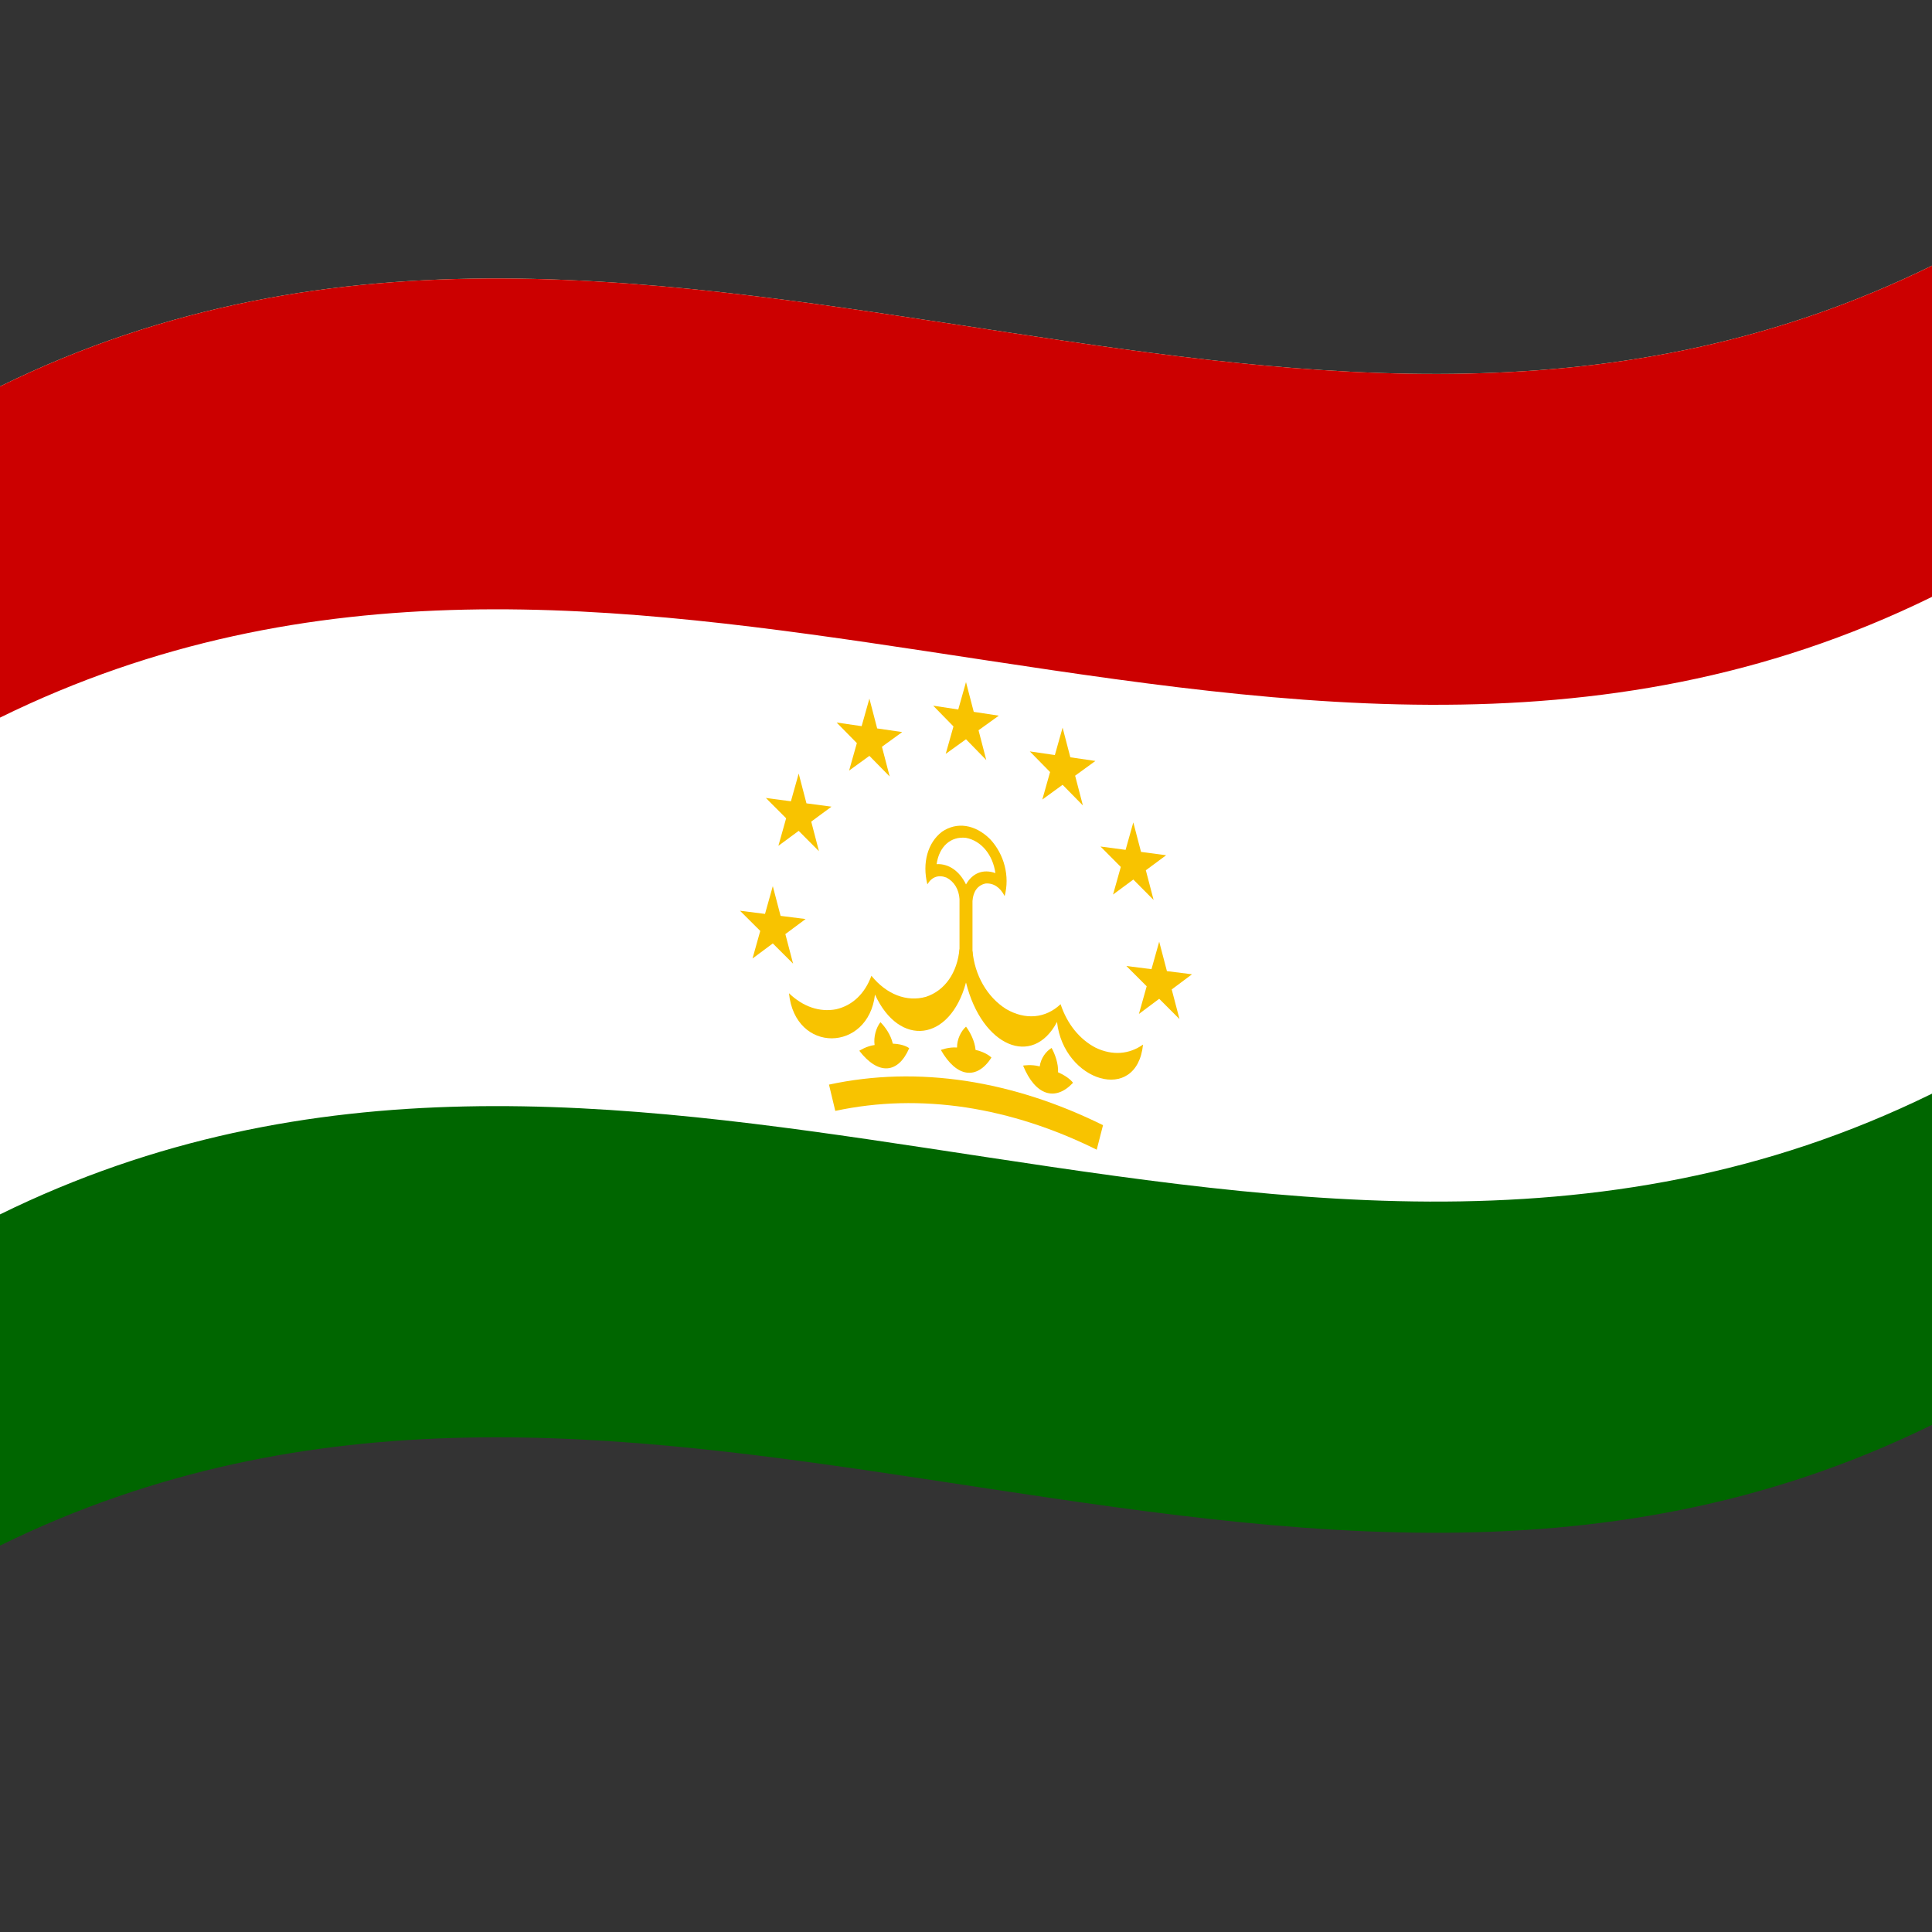 <svg xmlns="http://www.w3.org/2000/svg" viewBox="0 0 1000 1000">
  <rect x="0" y="0" width="1000" height="1000" fill="#333333" stroke="none"/>
  <defs/>
  <path fill="#060" d="M0,200 C173.47,114.84 346.32,145.53 521.2,171.97 C679.07,195.84 838.71,216.67 1000,137.5 L1000,737.5 C826.53,822.66 653.68,791.97 478.8,765.53 C320.93,741.66 161.29,720.83 0,800 L0,200"/>
  <path fill="#fff" d="M0,200 C173.47,114.84 346.32,145.53 521.2,171.97 C679.07,195.84 838.71,216.67 1000,137.5 L1000,566.07 C826.53,651.23 653.68,620.54 478.8,594.1 C320.93,570.23 161.29,549.4 0,628.57 L0,200"/>
  <path fill="#c00" d="M0,200 C173.47,114.84 346.32,145.53 521.2,171.97 C679.07,195.84 838.71,216.67 1000,137.5 L1000,308.93 C826.53,394.09 653.68,363.4 478.8,336.96 C320.93,313.09 161.29,292.25 0,371.43 L0,200"/>
  <path fill="#f8c300" d="M480,457.74 C482.3,453.86 485.79,452.63 489.91,454.24 C493.86,456.3 496.31,460.31 496.64,465.32 L496.64,508.18 L503.36,509.2 L503.36,466.35 C503.7,461.38 506.09,458.18 510.09,457.31 C514.18,456.96 517.72,459.27 520,463.82 C522.74,453.57 519.82,442.17 512.42,434.28 C504.71,426.68 495.28,425.25 487.58,430.5 C480.17,436.15 477.25,446.62 480,457.74"/>
  <path fill="#fff" d="M484.79,447.28 C491.02,446.95 496.64,450.82 500,457.78 C503.38,451.82 508.94,449.68 515.21,451.91 C513.92,442.42 507.84,435.14 500,433.67 C492.12,432.75 486.09,438.14 484.79,447.28"/>
  <path id="w" fill="#f8c300" d="M496.64,491.06 C495.53,503.51 489.07,512.73 479.27,515.95 C469.32,518.75 458.89,514.73 451.04,505.06 C447.63,514.38 441.2,520.45 432.75,522.4 C424.21,524 415.66,521.1 408.37,514.09 C411.52,545.56 449.45,544.64 452.89,514.79 C465.52,542.33 491.7,539.1 499.96,508.67 L496.64,491.06"/>
  <path fill="#f8c300" d="M503.36,492.08 C504.47,504.81 510.97,516.09 520.73,522.25 C530.71,528.07 541.1,527.16 548.96,519.77 C552.35,530.04 558.85,538.06 567.25,542.37 C575.82,546.39 584.33,545.8 591.63,540.68 C588.45,571.64 550.55,559.82 547.11,528.96 C534.45,552.86 508.29,541.6 500.04,508.68 L503.36,492.08"/>
  <path id="r" fill="#f8c300" d="M470.6,542.56 C464.85,555.84 454.58,556.59 444.77,543.88 C444.88,543.81 448.53,541.43 452.69,540.9 C452.08,536.65 453.5,531.93 455.71,529.07 C458.1,531.47 461.08,535.55 462.11,540.19 C467.94,540.4 470.47,542.45 470.6,542.56 L470.6,542.56"/>
  <path fill="#f8c300" d="M513.17,547.42 C505.58,559.1 495.13,557.74 486.99,543.46 C487.11,543.41 491.09,541.86 495.36,542.2 C495.32,537.95 497.38,533.71 500.01,531.39 C502.09,534.19 504.54,538.75 504.95,543.43 C510.77,544.8 513.06,547.31 513.17,547.43 L513.17,547.42"/>
  <path fill="#f8c300" d="M555.39,560.45 C546.16,570.3 535.82,566.95 529.55,551.55 C529.68,551.53 533.9,550.81 538.16,551.97 C538.7,547.84 541.33,544.17 544.31,542.42 C546.02,545.53 547.87,550.42 547.65,555.02 C553.31,557.46 555.3,560.33 555.39,560.46 L555.39,560.45"/>
  <path fill="#f8c300" d="M429.08,561.39 C452.29,556.4 475.8,555.87 500,559.5 C524.17,563.23 547.72,570.93 570.92,582.39 L567.66,595.08 C545.52,584.12 523.06,576.78 500,573.21 C476.91,569.75 454.48,570.26 432.34,575 L429.08,561.39"/>
  <path id="s" fill="#f8c300" d="M500,353.04 L510.5,393.4 L483.02,365.26 L516.98,370.43 L489.5,390.2 L500,353.04"/>
  <path fill="#f8c300" d="M450,361.6 L460.5,401.91 L433.02,373.97 L466.98,378.92 L439.5,398.85 L450,361.6"/>
  <path fill="#f8c300" d="M413.4,400.4 L423.89,440.58 L396.41,413.02 L430.38,417.53 L402.9,437.79 L413.4,400.4"/>
  <path fill="#f8c300" d="M400,458.66 L410.5,498.78 L383.02,471.4 L416.98,475.69 L389.5,496.13 L400,458.66"/>
  <path fill="#f8c300" d="M550,376.62 L539.5,413.84 L566.98,393.87 L533.02,388.92 L560.5,416.9 L550,376.62"/>
  <path fill="#f8c300" d="M586.6,425.67 L576.11,463.02 L603.59,442.67 L569.62,438.16 L597.1,465.81 L586.6,425.67"/>
  <path fill="#f8c300" d="M600,487.41 L589.5,524.82 L616.98,504.29 L583.02,500 L610.5,527.47 L600,487.41"/>
</svg>
